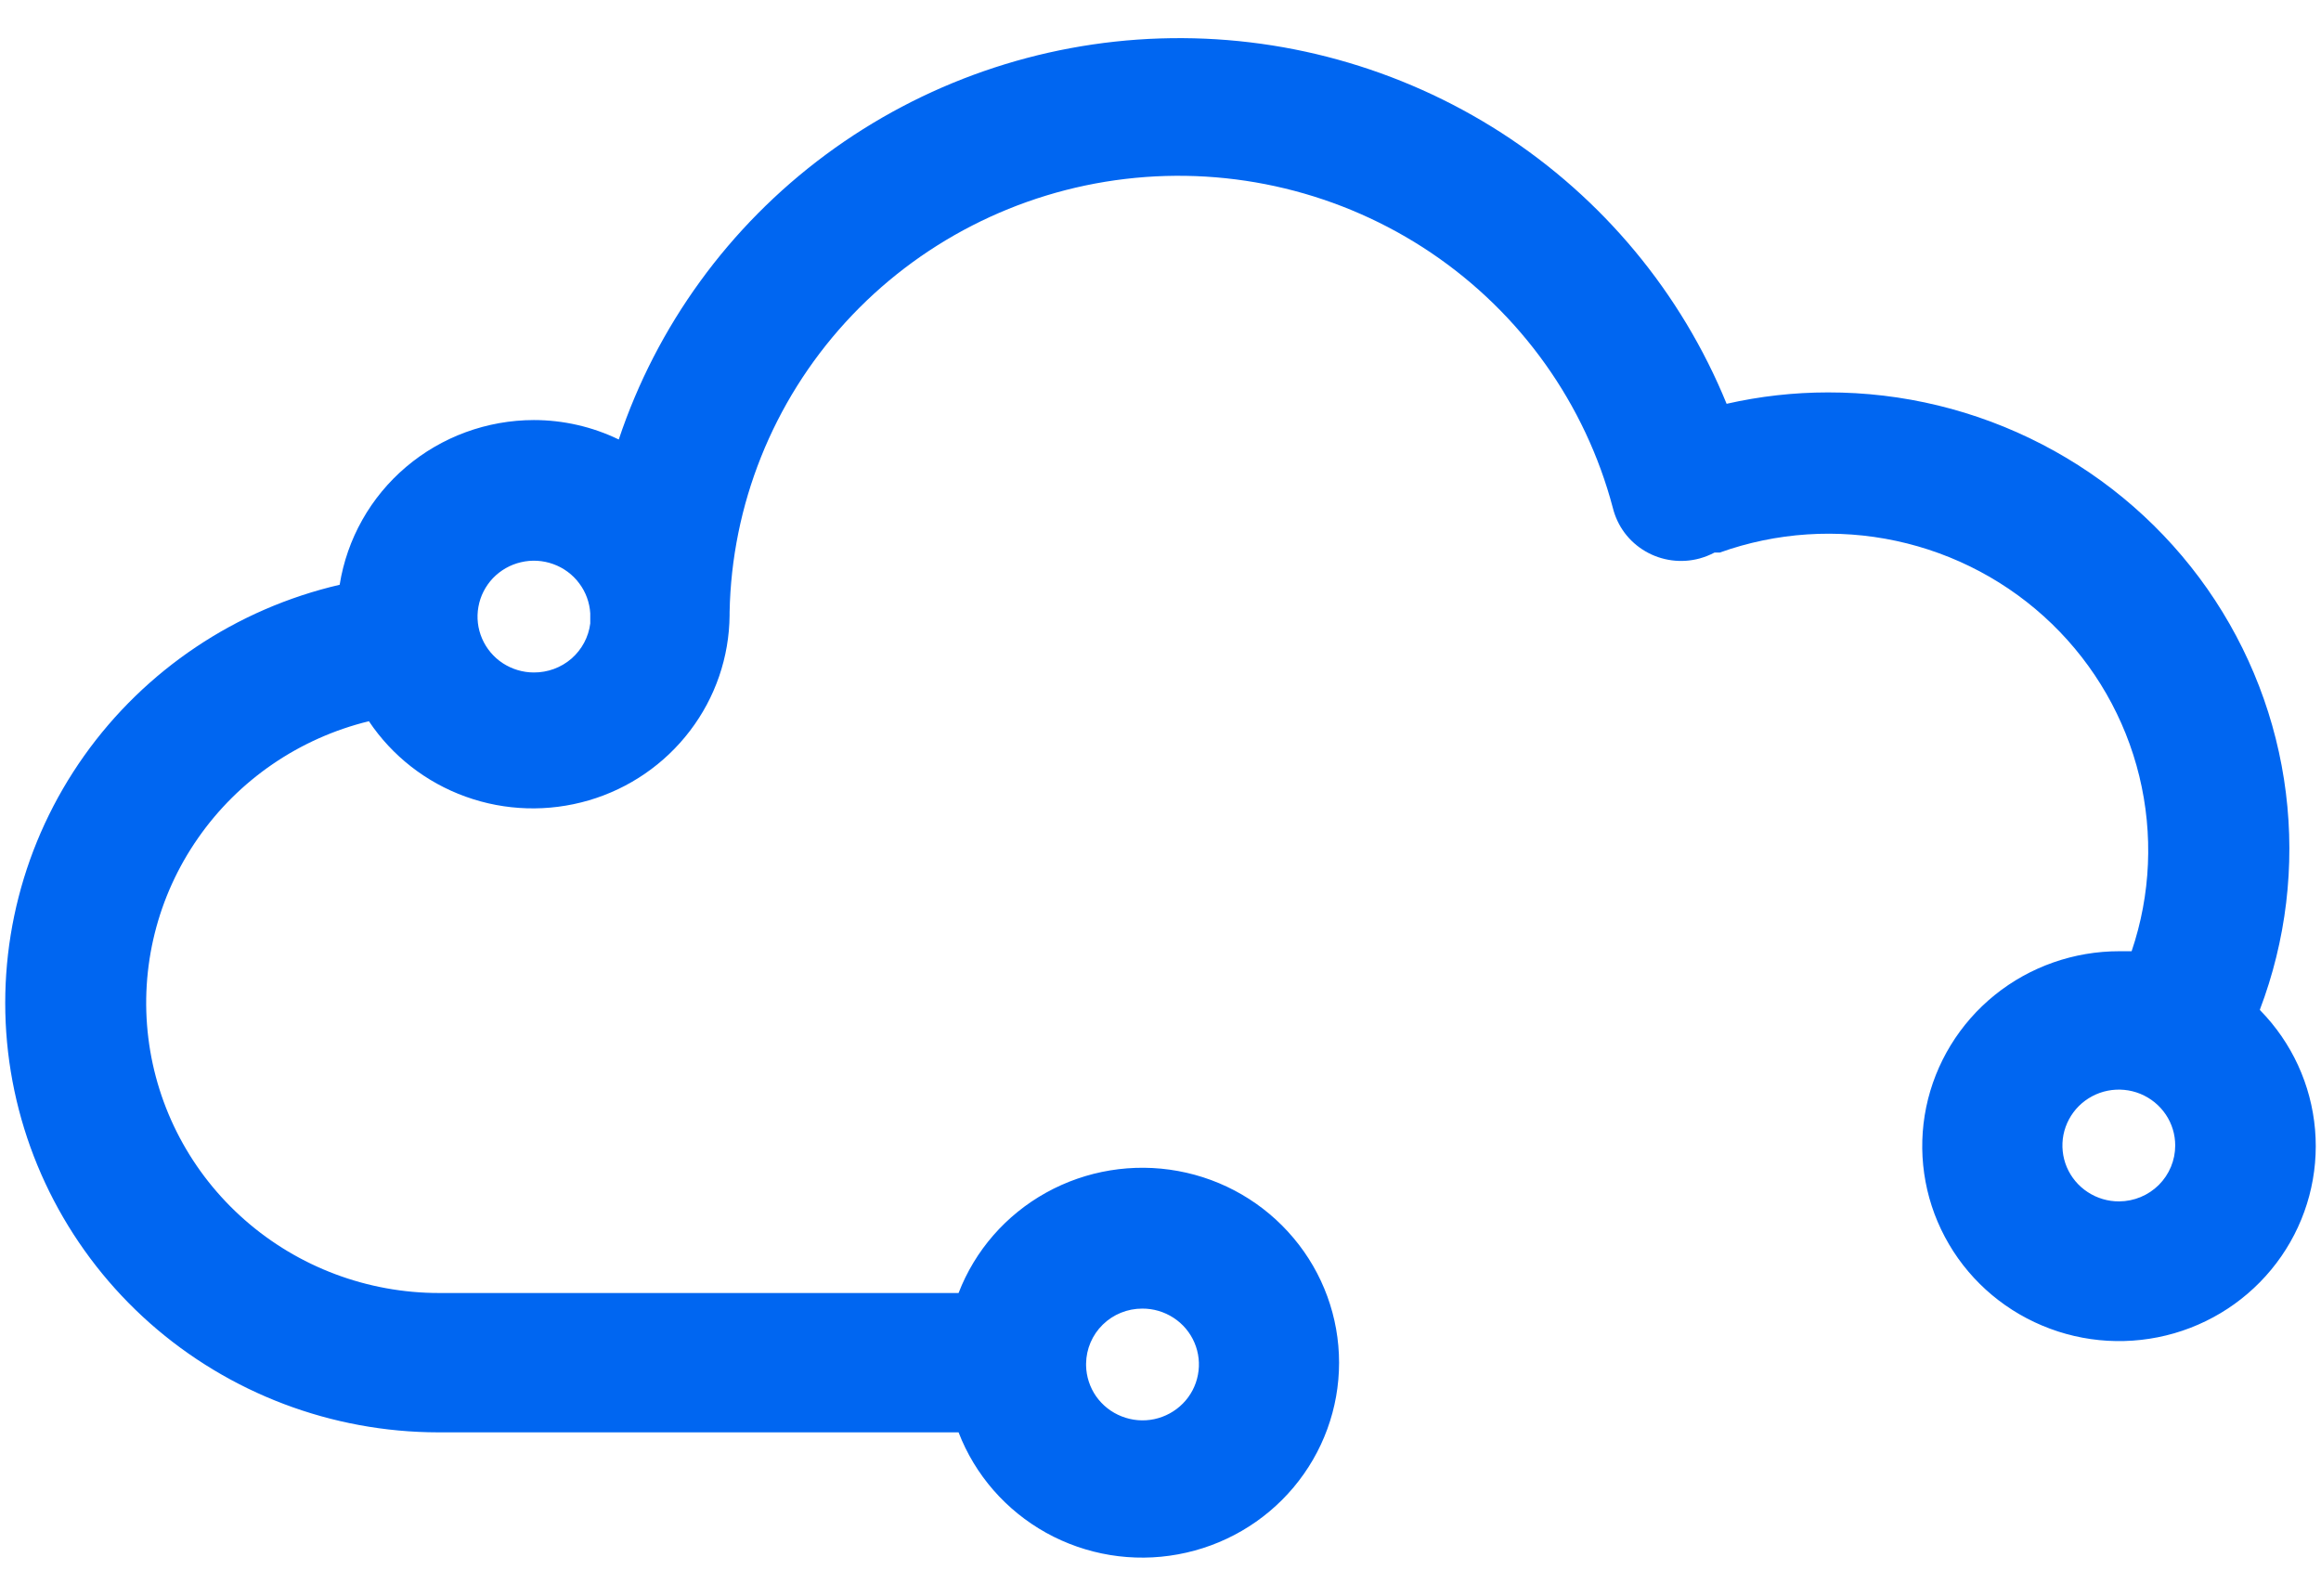 <svg width="32" height="22" viewBox="0 0 32 22" fill="none" xmlns="http://www.w3.org/2000/svg">
<path d="M31.157 13.92C31.519 12.967 31.642 11.941 31.516 10.931C31.39 9.92 31.018 8.955 30.433 8.118C29.847 7.281 29.065 6.597 28.154 6.126C27.243 5.654 26.23 5.408 25.202 5.41C24.732 5.41 24.263 5.463 23.805 5.567C23.18 4.036 22.096 2.732 20.7 1.831C19.302 0.931 17.66 0.476 15.994 0.53C14.329 0.584 12.72 1.143 11.385 2.132C10.05 3.121 9.054 4.492 8.531 6.059C8.167 5.883 7.766 5.791 7.36 5.791C6.714 5.792 6.09 6.021 5.599 6.437C5.108 6.853 4.784 7.429 4.683 8.062C3.257 8.393 2.003 9.233 1.16 10.42C0.317 11.608 -0.056 13.06 0.111 14.503C0.279 15.945 0.975 17.276 2.068 18.243C3.161 19.209 4.575 19.745 6.04 19.747H13.216C13.442 20.334 13.869 20.823 14.422 21.131C14.975 21.438 15.619 21.544 16.242 21.429C16.866 21.315 17.429 20.988 17.834 20.506C18.24 20.023 18.462 19.415 18.462 18.787C18.462 18.159 18.24 17.55 17.834 17.068C17.429 16.585 16.866 16.258 16.242 16.144C15.619 16.03 14.975 16.136 14.422 16.443C13.869 16.75 13.442 17.239 13.216 17.826H6.053C5.067 17.826 4.114 17.468 3.376 16.82C2.637 16.172 2.164 15.279 2.045 14.309C1.926 13.339 2.169 12.359 2.73 11.555C3.29 10.75 4.128 10.177 5.086 9.943C5.407 10.422 5.874 10.787 6.42 10.983C6.966 11.18 7.561 11.197 8.118 11.034C8.674 10.871 9.163 10.535 9.513 10.075C9.863 9.616 10.054 9.058 10.059 8.483V8.442C10.087 6.962 10.655 5.541 11.657 4.443C12.659 3.345 14.029 2.643 15.514 2.467C16.998 2.291 18.496 2.653 19.732 3.486C20.967 4.32 21.857 5.568 22.236 7C22.267 7.125 22.322 7.243 22.399 7.346C22.476 7.449 22.574 7.536 22.686 7.601C22.797 7.666 22.921 7.708 23.05 7.725C23.178 7.742 23.309 7.733 23.434 7.699C23.505 7.679 23.573 7.652 23.638 7.618H23.71C24.489 7.339 25.333 7.283 26.143 7.457C26.953 7.631 27.697 8.027 28.29 8.601C28.883 9.175 29.301 9.903 29.495 10.701C29.689 11.499 29.653 12.335 29.389 13.114H29.222C28.596 13.113 27.988 13.326 27.503 13.717C27.017 14.109 26.683 14.655 26.557 15.263C26.432 15.87 26.522 16.503 26.814 17.052C27.105 17.601 27.579 18.033 28.156 18.275C28.732 18.518 29.375 18.555 29.977 18.381C30.578 18.207 31.099 17.832 31.453 17.32C31.807 16.808 31.971 16.191 31.918 15.573C31.865 14.955 31.598 14.374 31.162 13.929L31.157 13.92ZM15.748 18.041C15.901 18.04 16.051 18.084 16.18 18.168C16.308 18.251 16.408 18.37 16.468 18.51C16.528 18.65 16.545 18.805 16.516 18.954C16.488 19.103 16.416 19.241 16.308 19.35C16.201 19.458 16.064 19.533 15.914 19.565C15.764 19.597 15.607 19.583 15.465 19.527C15.322 19.471 15.2 19.375 15.112 19.25C15.025 19.125 14.977 18.977 14.974 18.825V18.798C14.977 18.596 15.059 18.404 15.204 18.262C15.349 18.12 15.544 18.041 15.748 18.041ZM7.36 9.271C7.208 9.271 7.06 9.226 6.933 9.144C6.806 9.061 6.707 8.943 6.647 8.805C6.587 8.667 6.569 8.514 6.596 8.366C6.622 8.218 6.692 8.081 6.796 7.971C6.901 7.862 7.035 7.785 7.183 7.751C7.33 7.716 7.485 7.725 7.628 7.777C7.77 7.828 7.895 7.92 7.985 8.041C8.076 8.161 8.129 8.306 8.138 8.456V8.595C8.115 8.782 8.022 8.955 7.879 9.08C7.736 9.204 7.551 9.272 7.36 9.271ZM29.217 16.563C29.063 16.564 28.912 16.519 28.784 16.435C28.655 16.351 28.555 16.231 28.495 16.09C28.436 15.95 28.42 15.795 28.449 15.645C28.479 15.495 28.553 15.357 28.661 15.249C28.77 15.141 28.908 15.067 29.059 15.037C29.21 15.007 29.367 15.022 29.509 15.08C29.652 15.139 29.773 15.237 29.859 15.364C29.945 15.491 29.99 15.64 29.99 15.792C29.99 15.996 29.909 16.191 29.764 16.336C29.619 16.48 29.423 16.562 29.217 16.563Z" fill="#0066F1"/>
</svg>

